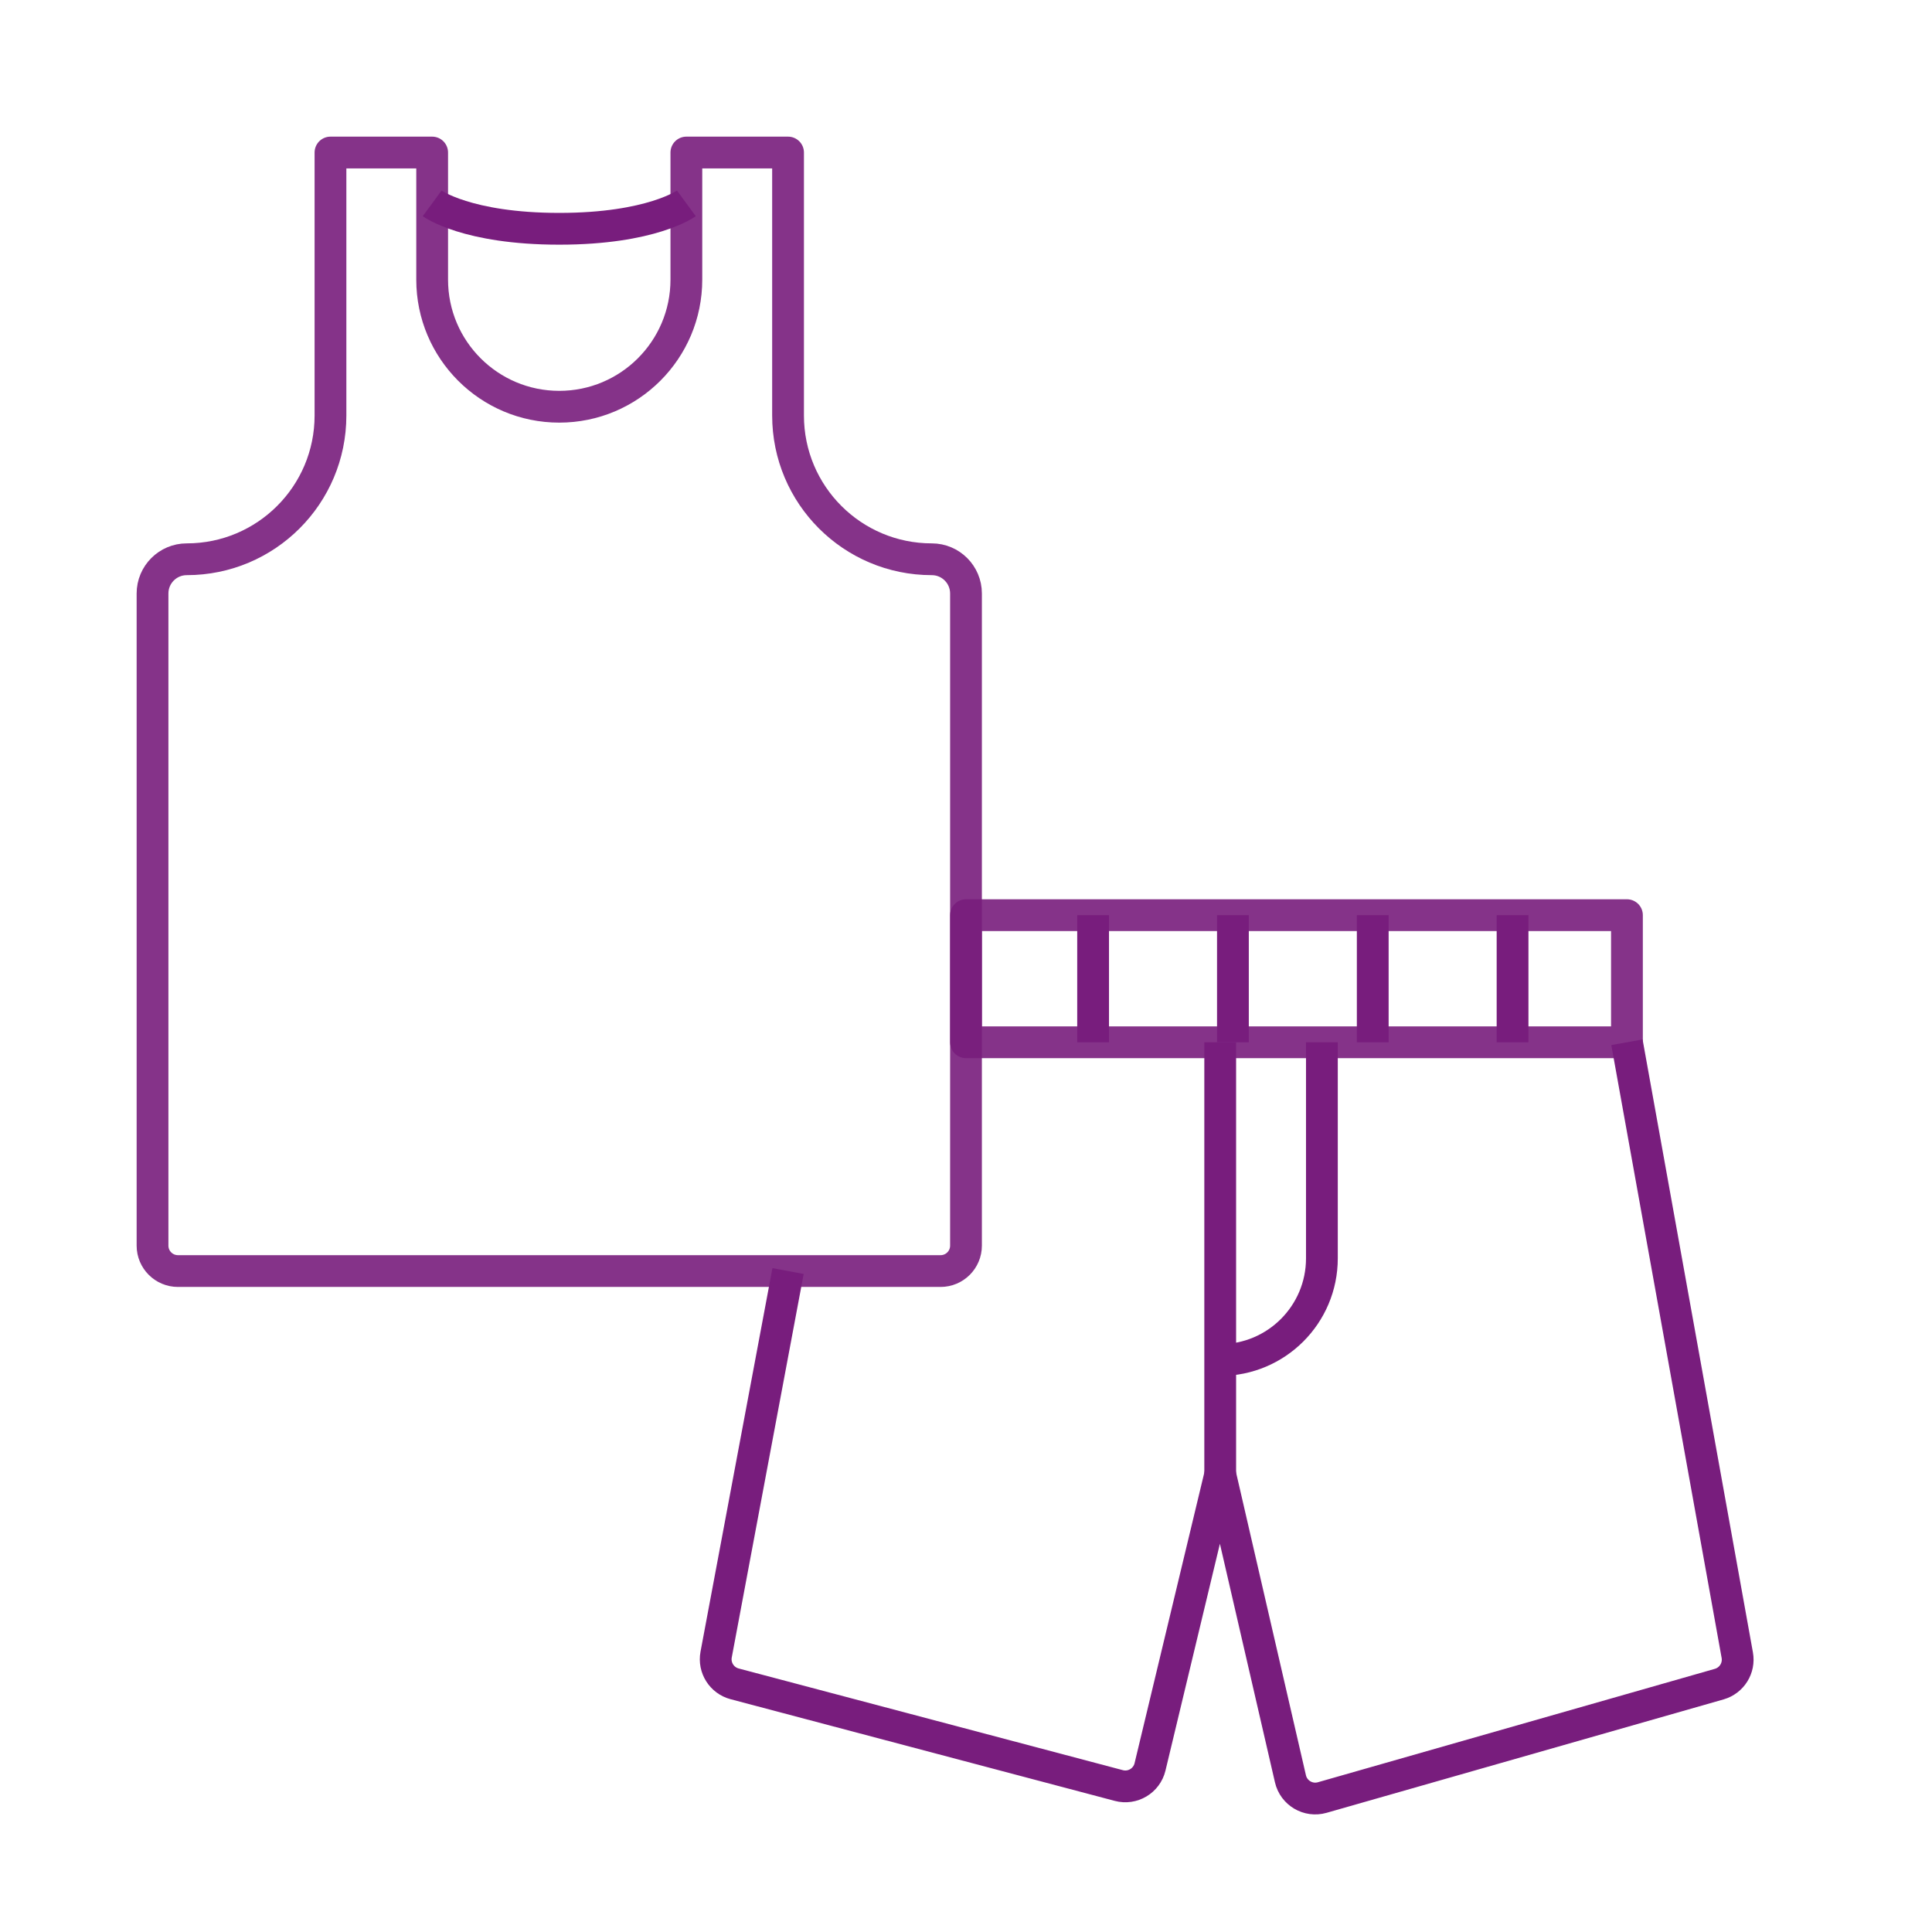 <?xml version="1.0" encoding="UTF-8"?> <svg xmlns="http://www.w3.org/2000/svg" width="76" height="76" viewBox="0 0 76 76" fill="none"><rect width="76" height="76" fill="white"></rect><path opacity="0.9" d="M17 6H13V16.346C13 19.469 10.469 22 7.346 22V22C6.603 22 6 22.603 6 23.346V49C6 49.552 6.448 50 7 50H37C37.552 50 38 49.552 38 49V23.346C38 22.603 37.397 22 36.654 22V22C33.531 22 31 19.469 31 16.346V6H27V11C27 13.761 24.761 16 22 16V16C19.239 16 17 13.761 17 11V6Z" stroke="#781D7D" stroke-width="1.25" stroke-linejoin="round"></path><path d="M17 8C17 8 18.364 9 22 9C25.636 9 27 8 27 8" stroke="#781D7D" stroke-width="1.25"></path><rect opacity="0.9" x="38" y="36" width="26" height="5" stroke="#781D7D" stroke-width="1.25" stroke-linejoin="round"></rect><path d="M31 50L28.171 65.087C28.075 65.602 28.392 66.104 28.898 66.238L44.011 70.238C44.553 70.382 45.108 70.051 45.239 69.505L48 58L50.763 69.974C50.892 70.532 51.462 70.868 52.012 70.711L67.63 66.249C68.124 66.107 68.431 65.615 68.34 65.11L64 41" stroke="#781D7D" stroke-width="1.25" stroke-linejoin="round"></path><path d="M48 58.5V41" stroke="#781D7D" stroke-width="1.25"></path><path d="M52 41V49.5C52 51.709 50.209 53.5 48 53.5V53.5" stroke="#781D7D" stroke-width="1.25"></path><path d="M59.5 36V41" stroke="#781D7D" stroke-width="1.25"></path><path d="M54 36V41" stroke="#781D7D" stroke-width="1.25"></path><path d="M48.5 36V41" stroke="#781D7D" stroke-width="1.25"></path><path d="M43 36V41" stroke="#781D7D" stroke-width="1.25"></path></svg> 